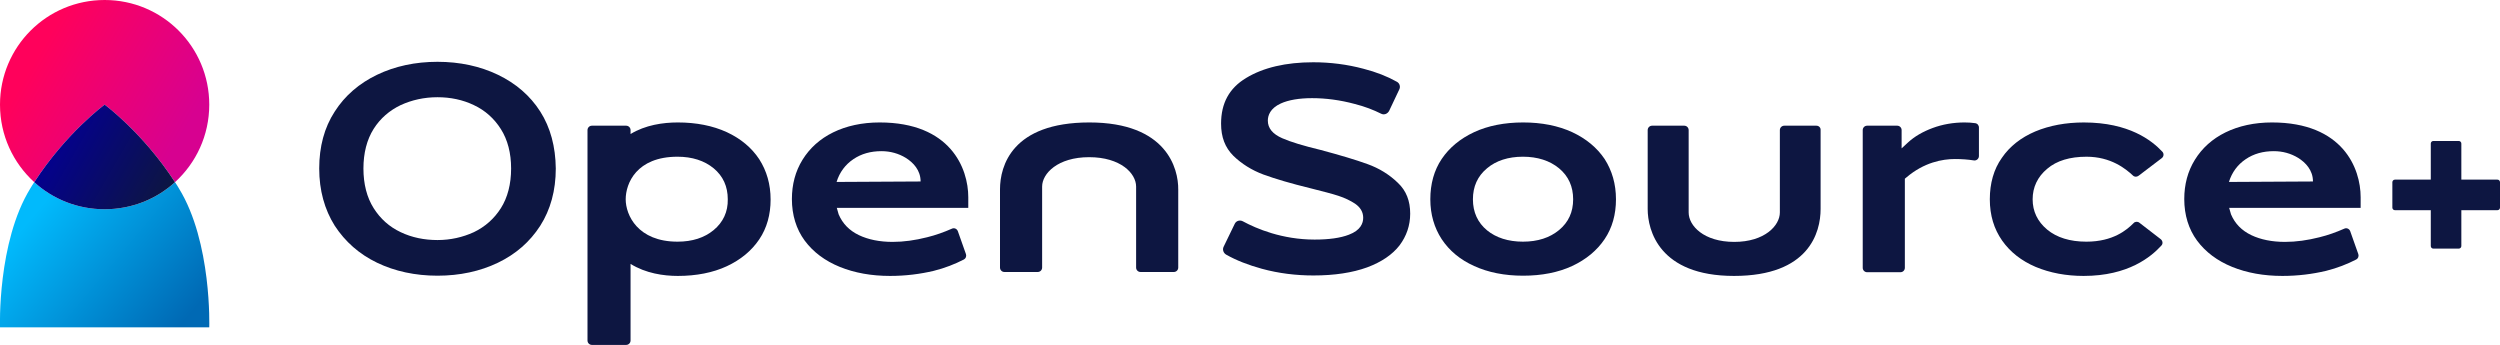 <?xml version="1.0" encoding="utf-8"?>
<!-- Generator: Adobe Illustrator 27.8.0, SVG Export Plug-In . SVG Version: 6.00 Build 0)  -->
<svg version="1.1" id="Layer_1" xmlns="http://www.w3.org/2000/svg" xmlns:xlink="http://www.w3.org/1999/xlink" x="0px" y="0px"
	 viewBox="0 0 1080 149" style="enable-background:new 0 0 1080 149;" xml:space="preserve">
<style type="text/css">
	.st0{fill:#0D1641;}
	.st1{fill:url(#SVGID_1_);}
	.st2{fill:url(#SVGID_00000014612175267027788390000017263082533404787365_);}
	.st3{fill:url(#SVGID_00000055680611634267138690000015242585680729586326_);}
</style>
<g>
	<g>
		<path class="st0" d="M233.4,48.2c-4.4-6.9-10.6-12.2-18.3-15.9c-7.7-3.7-16.5-5.6-26.1-5.6c-9.6,0-18.4,1.9-26.1,5.6
			c-7.7,3.7-13.9,9-18.3,15.9c-4.5,6.9-6.7,15.2-6.7,24.6c0,9.4,2.3,17.7,6.7,24.7c4.5,6.9,10.6,12.3,18.3,16
			c7.7,3.7,16.5,5.6,26.1,5.6c9.6,0,18.4-1.9,26.1-5.6c7.7-3.7,13.8-9,18.3-16c4.4-6.9,6.7-15.2,6.7-24.7
			C240,63.4,237.8,55.1,233.4,48.2z M216.4,89.9c-2.9,4.6-6.9,8.1-11.7,10.4c-4.8,2.2-10.1,3.4-15.7,3.4c-5.7,0-11.1-1.1-15.9-3.4
			c-4.9-2.3-8.8-5.8-11.7-10.4c-2.9-4.6-4.4-10.4-4.4-17.1c0-6.7,1.5-12.5,4.4-17.1c2.9-4.6,6.9-8,11.7-10.3
			c4.8-2.2,10.1-3.4,15.9-3.4c5.6,0,10.9,1.1,15.7,3.4c4.9,2.3,8.8,5.8,11.7,10.4c2.9,4.6,4.4,10.3,4.4,17
			C220.8,79.5,219.3,85.3,216.4,89.9z"/>
		<path class="st0" d="M314,57.1c-6.1-2.8-13.2-4.2-21.2-4.2c-6.4,0-14,1.1-20.4,5v-1.7c0-1.1-0.9-1.9-1.9-1.9h-14.8
			c-1.1,0-1.9,0.9-1.9,1.9v90.9c0,1.1,0.9,1.9,1.9,1.9h14.8c1.1,0,1.9-0.9,1.9-1.9V114c6.6,4.1,14.3,5.2,20.4,5.2
			c8,0,15.2-1.4,21.2-4.2c6-2.8,10.7-6.7,14-11.6c3.3-4.9,4.9-10.7,4.9-17.2c0-6.6-1.7-12.4-4.9-17.4C324.7,63.8,320,59.9,314,57.1z
			 M308.3,99.4c-4,3.3-9.2,5-15.6,5c-17.2,0-22.4-11.5-22.4-18.3c0-6.8,4.6-18.4,22.4-18.4c6.3,0,11.6,1.7,15.6,5
			c4.1,3.4,6.1,7.9,6.1,13.4C314.5,91.5,312.4,96,308.3,99.4z"/>
		<path class="st0" d="M418.3,85.2c0-12.5-7.7-32.3-38.3-32.3c-7.6,0-14.4,1.5-20.1,4.3c-5.7,2.8-10.1,6.8-13.2,11.8
			c-3.1,5-4.6,10.7-4.6,17c0,6.9,1.9,13,5.5,17.9c3.7,5,8.8,8.8,15.2,11.4c6.4,2.6,13.7,3.9,21.7,3.9c6.7,0,13-0.8,18.9-2.2
			c4.8-1.2,9.1-2.9,13-4.9c0.8-0.4,1.2-1.4,0.9-2.3l-3.5-9.9c-0.4-1.1-1.6-1.6-2.6-1.1c-3.4,1.5-7,2.8-10.7,3.7
			c-5.1,1.3-10.1,2-14.9,2c-5.6,0-10.5-1-14.5-2.9c-4.2-2-7.1-5-8.8-9l-0.8-2.8h56.8V85.2z M361.4,78.6c1.3-4.2,3.8-7.5,7.2-9.8
			c3.5-2.4,7.6-3.5,12.2-3.5c3.8,0,7.4,1,10.5,2.9c3.2,2,6.4,5.3,6.4,10.2L361.4,78.6z"/>
		<path class="st0" d="M470.6,52.9c-33.4,0-38.6,18.8-38.6,28.9v33.8c0,1.1,0.9,1.9,1.9,1.9h14.4c1.1,0,1.9-0.9,1.9-1.9v-35
			c0-5.6,6.7-12.7,20.3-12.7c13.6,0,20.3,7,20.3,12.7v35c0,1.1,0.9,1.9,1.9,1.9h14.4c1.1,0,1.9-0.9,1.9-1.9V81.9
			C509.1,72.8,504,52.9,470.6,52.9z"/>
		<path class="st0" d="M545.8,75.4c5.2,1.9,12,3.9,20.2,5.9c5.5,1.4,9.5,2.4,12.2,3.3c2.8,0.9,5.2,2.1,7.2,3.4
			c2.3,1.6,3.5,3.6,3.5,6.1c0,2.3-1.1,5.4-6.2,7.3c-3.6,1.4-8.6,2.1-14.8,2.1c-14,0-25.1-4.7-31-7.9c-1.3-0.7-2.9-0.2-3.5,1.1
			l-4.8,9.9c-0.6,1.2-0.1,2.7,1.1,3.4c4.4,2.5,9.6,4.5,15.4,6.1c7.3,2,14.8,2.9,22.3,2.9c9.1,0,16.9-1.2,23.2-3.5
			c6.2-2.3,10.9-5.5,14-9.5c3-4,4.6-8.6,4.6-13.7c0-5.5-1.7-9.9-5.3-13.3c-3.7-3.6-8.1-6.3-13.1-8.1c-5.2-1.9-12-3.9-20.2-6.1
			c-7.5-1.8-13.1-3.5-16.7-5.1c-4.1-1.8-6.2-4.3-6.2-7.6c0-2.2,1-5.3,5.6-7.4c3.3-1.5,7.9-2.3,13.5-2.3c5.9,0,12.1,0.8,18.4,2.5
			c4.4,1.1,8.2,2.6,11.4,4.2c1.3,0.7,2.8,0.1,3.5-1.2l4.4-9.3c0.6-1.2,0.1-2.7-1.1-3.3c-4.1-2.3-8.9-4.2-14.4-5.6
			c-7.1-1.9-14.4-2.8-21.7-2.8c-11.8,0-21.6,2.3-29,6.8c-7.3,4.4-10.8,10.9-10.8,19.7c0,5.8,1.7,10.3,5.3,13.9
			C536.3,70.7,540.7,73.5,545.8,75.4z"/>
		<path class="st0" d="M679.2,57.1c-6.1-2.8-13.2-4.2-21.2-4.2c-8,0-15.2,1.4-21.2,4.2c-6,2.8-10.7,6.7-14,11.6
			c-3.3,4.9-4.9,10.8-4.9,17.4c0,6.5,1.7,12.3,4.9,17.2c3.3,5,8,8.9,14,11.6c6.1,2.8,13.2,4.2,21.2,4.2c8,0,15.2-1.4,21.2-4.2
			c6-2.8,10.7-6.7,14-11.6c3.3-4.9,4.9-10.7,4.9-17.2c0-6.6-1.7-12.4-4.9-17.4C689.9,63.8,685.2,59.9,679.2,57.1z M673.5,99.4
			c-4,3.3-9.2,5-15.6,5c-6.3,0-11.6-1.7-15.5-4.9c-4-3.3-6.1-7.8-6.1-13.4c0-5.5,2-10,6.1-13.4c3.9-3.3,9.2-5,15.5-5
			c6.3,0,11.6,1.7,15.6,5c4.1,3.4,6.1,7.9,6.1,13.4C679.6,91.6,677.6,96,673.5,99.4z"/>
		<path class="st0" d="M784.7,54.3h-13.9c-1,0-1.9,0.8-1.9,1.9v35.6c0,5.6-6.5,12.7-19.7,12.7c-13.2,0-19.7-7-19.7-12.7V56.2
			c0-1-0.8-1.9-1.9-1.9h-13.9c-1,0-1.9,0.8-1.9,1.9v34.1c0,9.1,4.9,28.9,37.3,28.9c32.4,0,37.4-18.8,37.4-28.9V56.2
			C786.6,55.1,785.7,54.3,784.7,54.3z"/>
		<path class="st0" d="M853.2,53.2c-1.4-0.2-2.9-0.3-4.5-0.3c-4.8,0-9.5,0.8-13.8,2.4c-4.3,1.6-7.9,3.7-10.7,6.3l-2.7,2.5v-7.9
			c0-1.1-0.9-1.9-1.9-1.9h-13c-1.1,0-1.9,0.9-1.9,1.9v59.5c0,1.1,0.9,1.9,1.9,1.9h14.4c1.1,0,1.9-0.9,1.9-1.9V77.2l0.6-0.5
			c7.7-6.6,15.7-8,21-8c2.9,0,5.7,0.2,8.2,0.6c1.1,0.2,2.2-0.7,2.2-1.9V55.1C854.9,54.1,854.2,53.3,853.2,53.2z"/>
		<path class="st0" d="M879.4,115.3c6.2,2.6,13.2,3.9,20.7,3.9c19.4,0,29.2-8.3,33.6-13.1c0.8-0.8,0.6-2.1-0.3-2.8l-9.2-7.1
			c-0.8-0.6-1.9-0.5-2.5,0.2c-2.9,2.9-8.8,8-20.4,8c-7.1,0-12.8-1.8-16.9-5.2c-4.2-3.5-6.3-7.9-6.3-13.1c0-5.2,2.1-9.7,6.3-13.2
			c4.1-3.5,9.8-5.2,17-5.2c10.5,0,16.9,5.2,20,8.1c0.7,0.7,1.7,0.7,2.5,0.1l10-7.6c0.9-0.7,1-2,0.2-2.8
			c-4.5-4.8-14.3-12.6-33.9-12.6c-7.7,0-14.8,1.3-21,3.9c-6.1,2.6-11,6.4-14.4,11.4c-3.5,4.9-5.2,11-5.2,17.9
			c0,6.9,1.8,12.8,5.3,17.8C868.4,108.9,873.3,112.7,879.4,115.3z"/>
		<path class="st0" d="M1019.8,85.2c0-12.5-7.7-32.3-38.3-32.3c-7.6,0-14.4,1.5-20.1,4.3c-5.7,2.8-10.1,6.8-13.2,11.8
			c-3.1,5-4.6,10.7-4.6,17c0,6.9,1.9,13,5.5,17.9c3.7,5,8.8,8.8,15.2,11.4c6.4,2.6,13.7,3.9,21.7,3.9c6.7,0,13-0.8,18.9-2.2
			c4.8-1.2,9.1-2.9,13-4.9c0.8-0.4,1.2-1.4,0.9-2.3l-3.5-9.9c-0.4-1.1-1.6-1.6-2.6-1.1c-3.4,1.5-7,2.8-10.7,3.7
			c-5.1,1.3-10.1,2-14.9,2c-5.6,0-10.5-1-14.5-2.9c-4.2-2-7.1-5-8.8-9l-0.8-2.8h56.8V85.2z M962.9,78.6c1.3-4.2,3.8-7.5,7.2-9.8
			c3.5-2.4,7.6-3.5,12.2-3.5c3.8,0,7.4,1,10.5,2.9c3.2,2,6.4,5.3,6.4,10.2L962.9,78.6z"/>
		<g>
			<g>
				<path class="st0" d="M1034.6,77.6h44.3c0.6,0,1.1,0.5,1.1,1.1v11c0,0.6-0.5,1.1-1.1,1.1h-44.3c-0.6,0-1.1-0.5-1.1-1.1v-11
					C1033.5,78.1,1034,77.6,1034.6,77.6z"/>
			</g>
			<g>
				<path class="st0" d="M1063.3,62v44.3c0,0.6-0.5,1.1-1.1,1.1h-11c-0.6,0-1.1-0.5-1.1-1.1V62c0-0.6,0.5-1.1,1.1-1.1h11
					C1062.8,60.9,1063.3,61.4,1063.3,62z"/>
			</g>
		</g>
	</g>
	<g>
		<g>
			<linearGradient id="SVGID_1_" gradientUnits="userSpaceOnUse" x1="84.114" y1="148.877" x2="8.093" y2="85.088">
				<stop  offset="0.1" style="stop-color:#0069B4"/>
				<stop  offset="0.9" style="stop-color:#01BAFC"/>
			</linearGradient>
			<path class="st1" d="M75.6,78.7c-8,7.3-18.7,11.7-30.4,11.7S22.8,86,14.8,78.7c-0.6,0.9-1.2,1.8-1.7,2.7
				c-14.3,23.2-13.1,60-13.1,60l90.4,0c0,0,1.2-36.8-13.1-60C76.8,80.5,76.2,79.6,75.6,78.7z"/>
			
				<linearGradient id="SVGID_00000011007033985724073290000010407860985924219814_" gradientUnits="userSpaceOnUse" x1="6.31" y1="22.155" x2="84.638" y2="67.377">
				<stop  offset="0.103" style="stop-color:#FF015B"/>
				<stop  offset="0.894" style="stop-color:#D70190"/>
			</linearGradient>
			<path style="fill:url(#SVGID_00000011007033985724073290000010407860985924219814_);" d="M45.2,45.2c0.1,0.1,16.5,12.1,30.4,33.5
				c9.1-8.3,14.8-20.2,14.8-33.5C90.4,20.2,70.2,0,45.2,0S0,20.2,0,45.2c0,13.3,5.7,25.2,14.8,33.5C28.7,57.3,45.1,45.3,45.2,45.2z"
				/>
			
				<linearGradient id="SVGID_00000054235835888364097920000011254245984121426309_" gradientUnits="userSpaceOnUse" x1="71.203" y1="86.328" x2="25.601" y2="59.999">
				<stop  offset="0" style="stop-color:#0D1641"/>
				<stop  offset="1" style="stop-color:#04018D"/>
			</linearGradient>
			<path style="fill:url(#SVGID_00000054235835888364097920000011254245984121426309_);" d="M75.6,78.7
				C61.7,57.3,45.3,45.3,45.2,45.2c-0.1,0.1-16.5,12.1-30.4,33.5c8,7.3,18.7,11.7,30.4,11.7S67.6,86,75.6,78.7z"/>
		</g>
	</g>
</g>
</svg>
